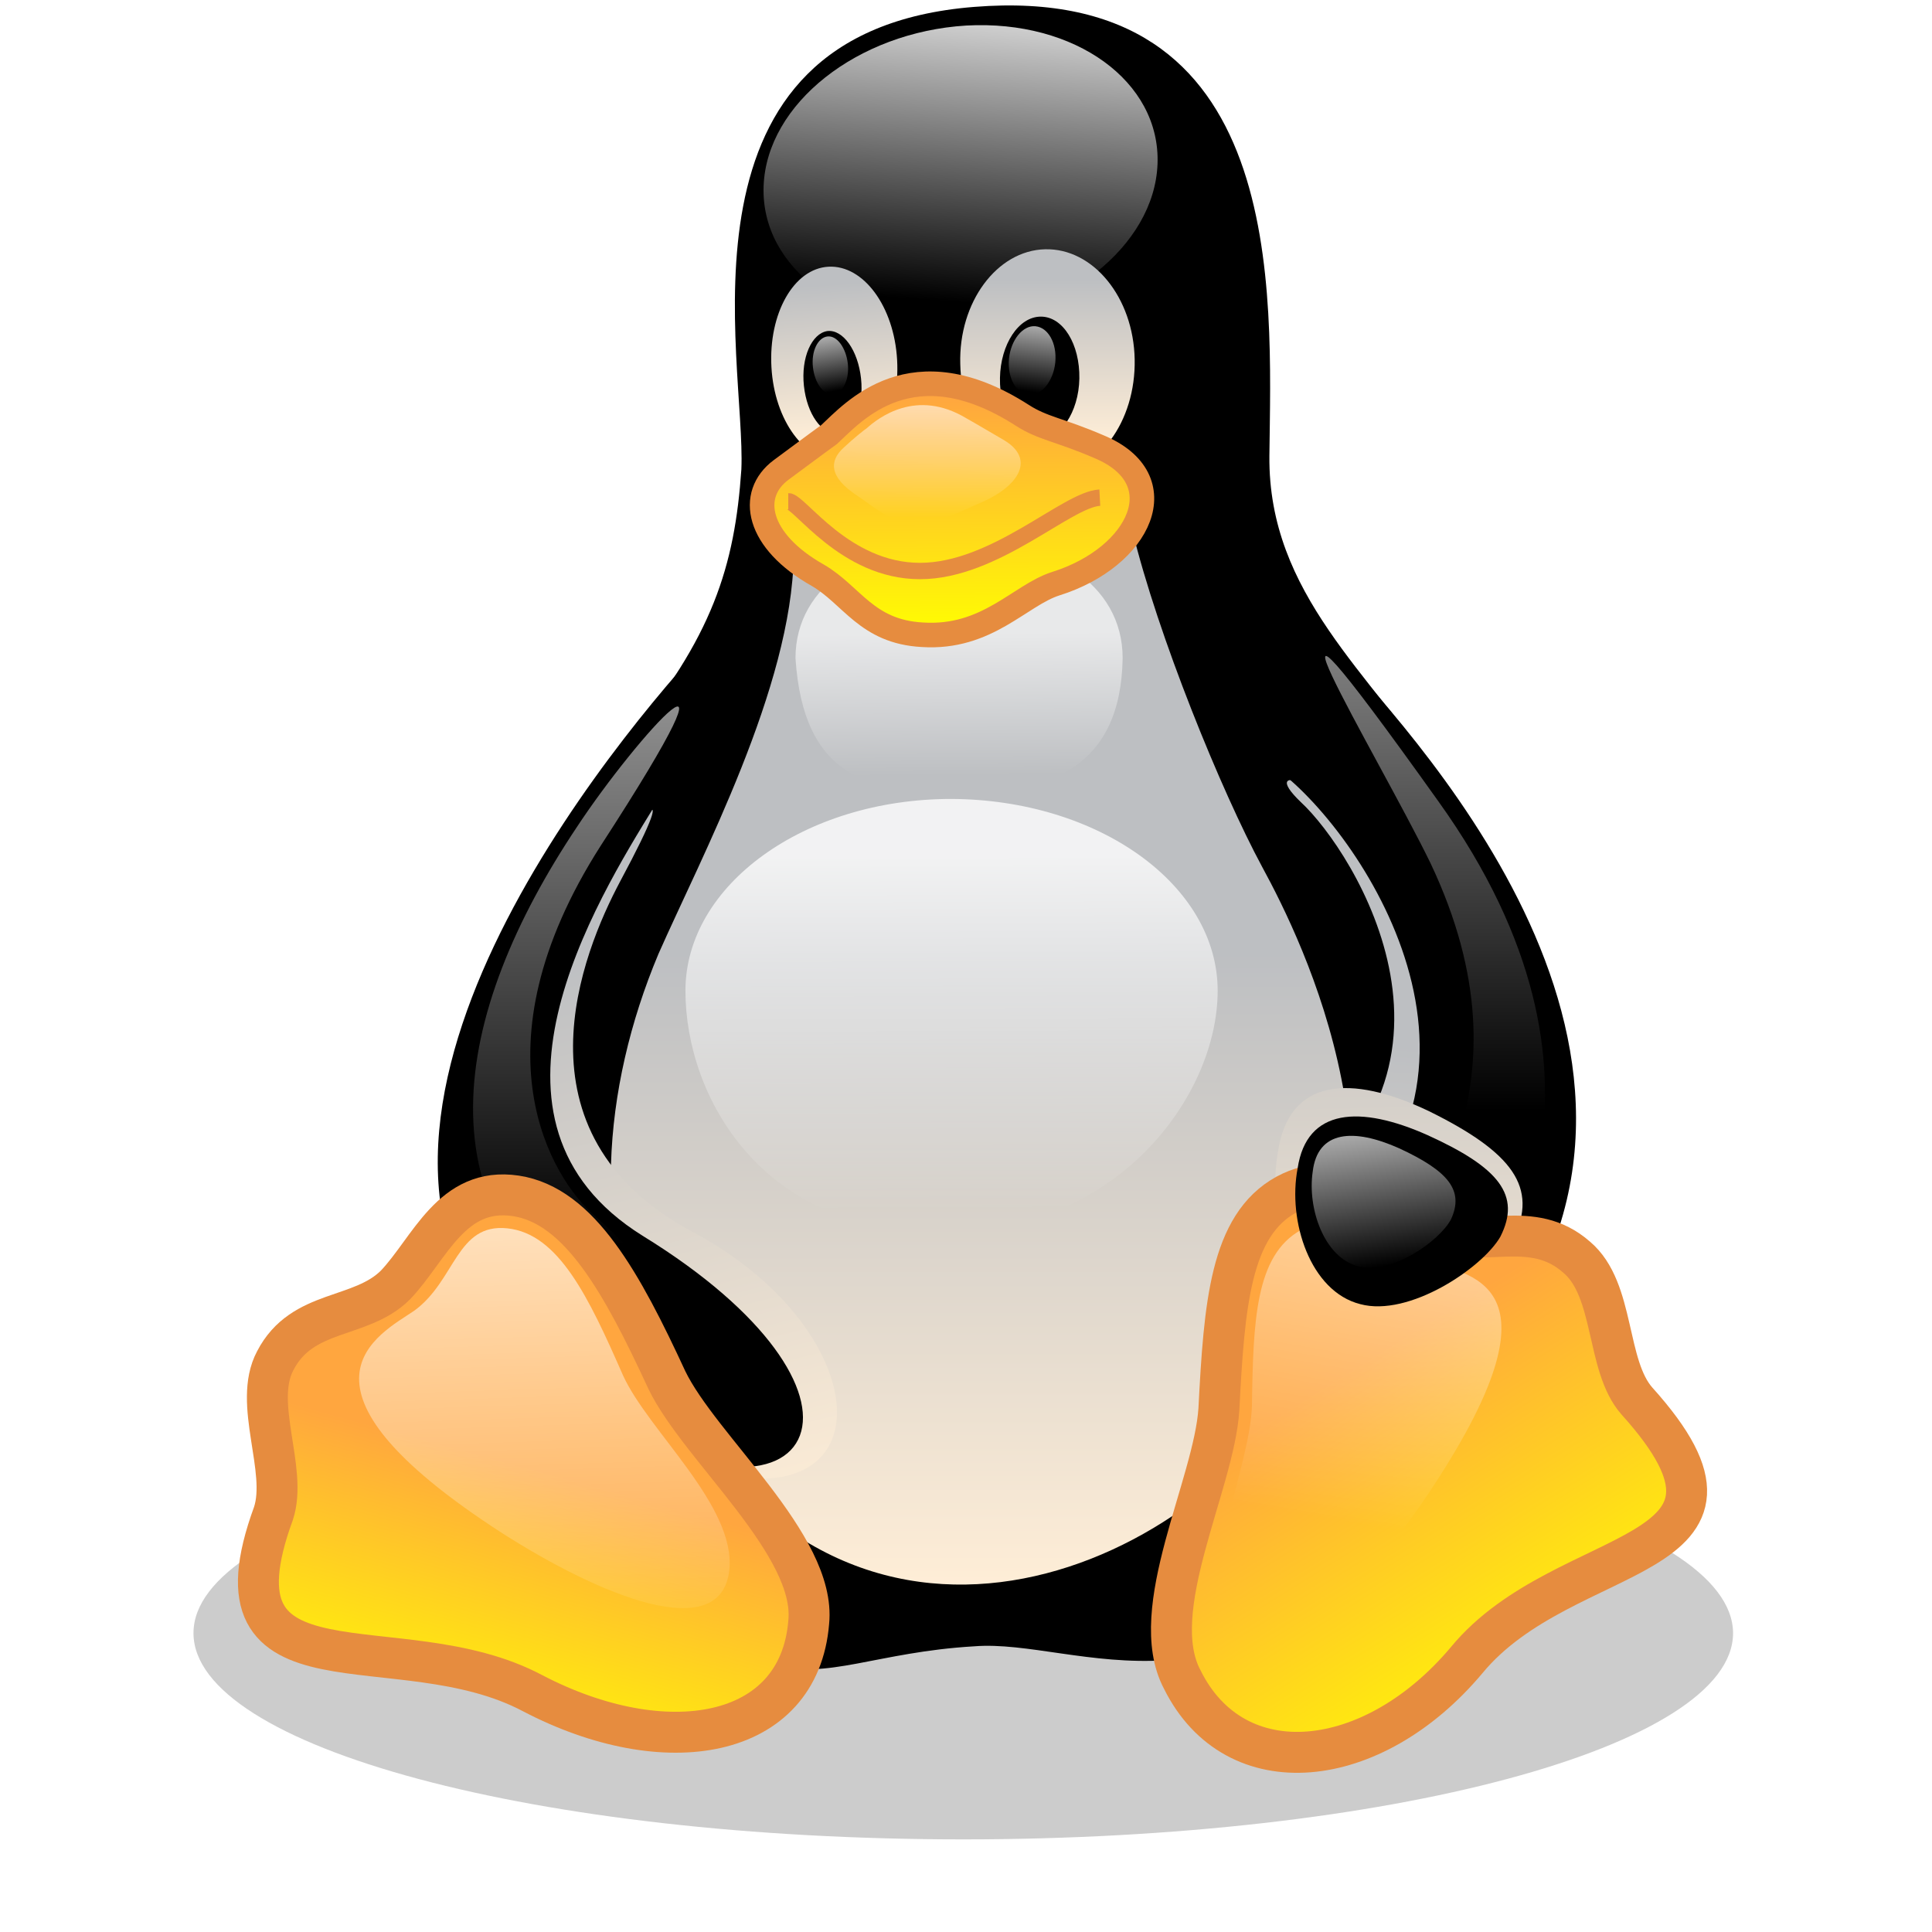 <!DOCTYPE svg PUBLIC "-//W3C//DTD SVG 1.1//EN" "http://www.w3.org/Graphics/SVG/1.1/DTD/svg11.dtd">
<!-- Uploaded to: SVG Repo, www.svgrepo.com, Transformed by: SVG Repo Mixer Tools -->
<svg width="144px" height="144px" viewBox="-19.5 0 295 295" version="1.1" xmlns="http://www.w3.org/2000/svg" xmlns:xlink="http://www.w3.org/1999/xlink" preserveAspectRatio="xMidYMid" fill="#000000">
<g id="SVGRepo_bgCarrier" stroke-width="0"/>
<g id="SVGRepo_tracerCarrier" stroke-linecap="round" stroke-linejoin="round"/>
<g id="SVGRepo_iconCarrier"> <defs> <filter x="-50%" y="-50%" width="200%" height="200%" filterUnits="objectBoundingBox" id="filter-1"> <feOffset dx="0" dy="0" in="SourceAlpha" result="shadowOffsetOuter1"> </feOffset> <feGaussianBlur stdDeviation="6.5" in="shadowOffsetOuter1" result="shadowBlurOuter1"> </feGaussianBlur> </filter> <linearGradient x1="48.548%" y1="115.276%" x2="51.047%" y2="41.364%" id="linearGradient-2"> <stop stop-color="#FFEED7" offset="0%"> </stop> <stop stop-color="#BDBFC2" offset="100%"> </stop> </linearGradient> <linearGradient x1="54.407%" y1="2.404%" x2="46.175%" y2="90.542%" id="linearGradient-3"> <stop stop-color="#FFFFFF" stop-opacity="0.8" offset="0%"> </stop> <stop stop-color="#FFFFFF" stop-opacity="0" offset="100%"> </stop> </linearGradient> <linearGradient x1="51.86%" y1="88.248%" x2="47.947%" y2="9.748%" id="linearGradient-4"> <stop stop-color="#FFEED7" offset="0%"> </stop> <stop stop-color="#BDBFC2" offset="100%"> </stop> </linearGradient> <linearGradient x1="49.925%" y1="85.49%" x2="49.924%" y2="13.811%" id="linearGradient-5"> <stop stop-color="#FFEED7" offset="0%"> </stop> <stop stop-color="#BDBFC2" offset="100%"> </stop> </linearGradient> <linearGradient x1="53.901%" y1="3.102%" x2="45.956%" y2="93.895%" id="linearGradient-6"> <stop stop-color="#FFFFFF" stop-opacity="0.65" offset="0%"> </stop> <stop stop-color="#FFFFFF" stop-opacity="0" offset="100%"> </stop> </linearGradient> <linearGradient x1="45.593%" y1="5.475%" x2="54.811%" y2="93.524%" id="linearGradient-7"> <stop stop-color="#FFFFFF" stop-opacity="0.65" offset="0%"> </stop> <stop stop-color="#FFFFFF" stop-opacity="0" offset="100%"> </stop> </linearGradient> <linearGradient x1="49.984%" y1="89.845%" x2="49.984%" y2="40.632%" id="linearGradient-8"> <stop stop-color="#FFEED7" offset="0%"> </stop> <stop stop-color="#BDBFC2" offset="100%"> </stop> </linearGradient> <linearGradient x1="53.505%" y1="99.975%" x2="42.746%" y2="23.545%" id="linearGradient-9"> <stop stop-color="#FFEED7" offset="0%"> </stop> <stop stop-color="#BDBFC2" offset="100%"> </stop> </linearGradient> <linearGradient x1="49.841%" y1="13.229%" x2="50.241%" y2="94.673%" id="linearGradient-10"> <stop stop-color="#FFFFFF" stop-opacity="0.8" offset="0%"> </stop> <stop stop-color="#FFFFFF" stop-opacity="0" offset="100%"> </stop> </linearGradient> <linearGradient x1="49.927%" y1="37.327%" x2="50.727%" y2="92.782%" id="linearGradient-11"> <stop stop-color="#FFFFFF" stop-opacity="0.65" offset="0%"> </stop> <stop stop-color="#FFFFFF" stop-opacity="0" offset="100%"> </stop> </linearGradient> <linearGradient x1="49.876%" y1="2.299%" x2="49.876%" y2="81.204%" id="linearGradient-12"> <stop stop-color="#FFFFFF" stop-opacity="0.65" offset="0%"> </stop> <stop stop-color="#FFFFFF" stop-opacity="0" offset="100%"> </stop> </linearGradient> <linearGradient x1="49.833%" y1="2.272%" x2="49.824%" y2="71.799%" id="linearGradient-13"> <stop stop-color="#FFFFFF" stop-opacity="0.65" offset="0%"> </stop> <stop stop-color="#FFFFFF" stop-opacity="0" offset="100%"> </stop> </linearGradient> <linearGradient x1="53.467%" y1="48.921%" x2="38.949%" y2="98.1%" id="linearGradient-14"> <stop stop-color="#FFA63F" offset="0%"> </stop> <stop stop-color="#FFFF00" offset="100%"> </stop> </linearGradient> <linearGradient x1="52.373%" y1="143.009%" x2="47.579%" y2="-64.622%" id="linearGradient-15"> <stop stop-color="#FFEED7" offset="0%"> </stop> <stop stop-color="#BDBFC2" offset="100%"> </stop> </linearGradient> <linearGradient x1="30.581%" y1="34.024%" x2="65.887%" y2="89.175%" id="linearGradient-16"> <stop stop-color="#FFA63F" offset="0%"> </stop> <stop stop-color="#FFFF00" offset="100%"> </stop> </linearGradient> <linearGradient x1="59.572%" y1="-17.216%" x2="48.361%" y2="66.118%" id="linearGradient-17"> <stop stop-color="#FFFFFF" stop-opacity="0.65" offset="0%"> </stop> <stop stop-color="#FFFFFF" stop-opacity="0" offset="100%"> </stop> </linearGradient> <linearGradient x1="47.769%" y1="1.565%" x2="51.373%" y2="104.313%" id="linearGradient-18"> <stop stop-color="#FFFFFF" stop-opacity="0.65" offset="0%"> </stop> <stop stop-color="#FFFFFF" stop-opacity="0" offset="100%"> </stop> </linearGradient> <linearGradient x1="43.55%" y1="4.533%" x2="57.114%" y2="92.827%" id="linearGradient-19"> <stop stop-color="#FFFFFF" stop-opacity="0.65" offset="0%"> </stop> <stop stop-color="#FFFFFF" stop-opacity="0" offset="100%"> </stop> </linearGradient> <linearGradient x1="49.733%" y1="17.609%" x2="50.558%" y2="99.385%" id="linearGradient-20"> <stop stop-color="#FFA63F" offset="0%"> </stop> <stop stop-color="#FFFF00" offset="100%"> </stop> </linearGradient> <linearGradient x1="50.17%" y1="2.89%" x2="49.68%" y2="94.17%" id="linearGradient-21"> <stop stop-color="#FFFFFF" stop-opacity="0.65" offset="0%"> </stop> <stop stop-color="#FFFFFF" stop-opacity="0" offset="100%"> </stop> </linearGradient> </defs> <g fill="none"> <g transform="translate(10, 0)"> <path d="M235.125,249.359 C235.125,266.714 182.508,280.856 117.585,280.856 C52.662,280.856 0.044,266.806 0.044,249.359 L0.044,249.359 C0.044,232.003 52.662,217.861 117.585,217.861 C182.508,217.861 235.034,232.003 235.125,249.359 L235.125,249.359 L235.125,249.359 Z" fill="#000000" fill-opacity="0.2" filter="url(#filter-1)"> </path> <path d="M53.213,215.474 C41.826,199.128 39.622,145.868 66.16,113.085 C79.292,97.382 82.69,86.454 83.7,71.67 C84.434,54.865 71.854,4.819 119.237,1.054 C167.264,-2.803 164.601,44.58 164.325,69.65 C164.142,90.77 179.844,102.8 190.68,119.329 C210.607,149.633 208.954,201.791 186.915,230.075 C158.999,265.429 135.124,250.093 119.237,251.379 C89.485,253.124 88.475,268.918 53.213,215.474 L53.213,215.474 Z" fill="#000000"> </path> <path d="M169.101,122.451 C177.365,130.073 198.761,164.142 164.876,185.446 C152.939,192.884 175.529,221.167 186.364,207.485 C205.557,182.875 193.343,143.572 181.773,129.522 C174.059,119.605 162.122,115.748 169.101,122.451 L169.101,122.451 Z" fill="url(#linearGradient-2)"> </path> <path d="M166.805,117.86 C180.395,128.879 205.097,167.447 169.009,192.608 C157.163,200.414 179.477,225.116 192.058,212.535 C235.676,168.641 190.956,118.227 175.529,100.871 C161.754,85.72 149.541,104.361 166.805,117.86 L166.805,117.86 Z" stroke="#000000" stroke-width="0.977" fill="#000000"> </path> <path d="M147.245,25.021 C146.786,37.601 132.92,48.529 116.299,49.539 C99.678,50.549 86.638,40.999 87.097,28.419 L87.097,28.419 C87.557,15.838 101.423,4.91 118.044,3.9 C134.665,2.982 147.704,12.44 147.245,25.021 L147.245,25.021 L147.245,25.021 Z" fill="url(#linearGradient-3)"> </path> <path d="M107.483,54.957 C107.943,63.13 104.086,70.017 98.76,70.292 C93.434,70.568 88.75,64.232 88.291,56.059 L88.291,56.059 C87.832,47.886 91.689,40.999 97.015,40.724 C102.341,40.448 107.024,46.784 107.483,54.957 L107.483,54.957 L107.483,54.957 Z" fill="url(#linearGradient-4)"> </path> <path d="M117.125,55.6 C117.309,65.058 123.462,72.588 130.808,72.405 C138.154,72.221 143.939,64.415 143.756,54.865 L143.756,54.865 C143.572,45.407 137.42,37.877 130.073,38.061 C122.727,38.244 116.85,46.142 117.125,55.6 L117.125,55.6 L117.125,55.6 Z" fill="url(#linearGradient-5)"> </path> <path d="M123.186,57.712 C123.094,62.946 125.665,67.17 129.063,67.17 C132.369,67.17 135.216,62.946 135.308,57.804 L135.308,57.804 C135.399,52.57 132.828,48.345 129.43,48.345 C126.033,48.345 123.278,52.57 123.186,57.712 L123.186,57.712 L123.186,57.712 Z" fill="#000000"> </path> <path d="M101.974,57.804 C102.433,62.12 100.78,65.793 98.392,66.16 C96.005,66.436 93.709,63.222 93.25,58.906 L93.25,58.906 C92.791,54.59 94.444,50.917 96.831,50.549 C99.219,50.274 101.515,53.488 101.974,57.804 L101.974,57.804 L101.974,57.804 Z" fill="#000000"> </path> <path d="M124.564,54.773 C124.288,57.712 125.665,60.099 127.594,60.283 C129.522,60.467 131.359,58.171 131.634,55.324 L131.634,55.324 C131.91,52.386 130.532,49.998 128.604,49.815 C126.676,49.631 124.839,51.927 124.564,54.773 L124.564,54.773 L124.564,54.773 Z" fill="url(#linearGradient-6)"> </path> <path d="M99.953,55.508 C100.229,57.896 99.219,60.008 97.75,60.191 C96.28,60.375 94.903,58.538 94.627,56.059 L94.627,56.059 C94.352,53.671 95.362,51.559 96.831,51.376 C98.301,51.192 99.678,53.12 99.953,55.508 L99.953,55.508 L99.953,55.508 Z" fill="url(#linearGradient-7)"> </path> <path d="M71.027,145.684 C77.547,130.899 91.413,104.912 91.689,84.801 C91.689,68.823 139.532,64.966 143.388,80.945 C147.245,96.923 156.979,120.798 163.223,132.369 C169.468,143.847 187.558,180.487 168.274,212.443 C150.918,240.727 98.301,263.133 70.201,208.587 C60.651,189.67 62.395,166.254 71.027,145.684 L71.027,145.684 Z" fill="url(#linearGradient-8)"> </path> <path d="M65.15,134.664 C59.549,145.225 47.978,172.957 76.262,188.109 C106.657,204.271 106.565,237.421 70.017,221.626 C36.592,207.393 51.376,149.724 60.743,135.95 C66.803,126.308 75.986,114.462 65.15,134.664 L65.15,134.664 Z" fill="url(#linearGradient-9)"> </path> <path d="M69.925,122.727 C61.018,137.236 39.714,171.396 68.273,189.211 C106.657,212.811 95.821,236.319 60.743,215.106 C11.339,185.538 54.774,125.849 74.517,103.075 C97.107,77.547 78.833,107.759 69.925,122.727 L69.925,122.727 Z" stroke="#000000" stroke-width="1.25" fill="#000000"> </path> <path d="M156.428,151.285 C156.428,167.447 140.909,188.384 114.279,188.201 C86.822,188.384 75.16,167.447 75.16,151.285 C75.16,135.124 93.342,121.992 115.748,121.992 C138.246,122.084 156.428,135.124 156.428,151.285 L156.428,151.285 Z" fill="url(#linearGradient-10)"> </path> <path d="M141.919,100.504 C141.644,117.217 130.716,121.166 116.942,121.166 C103.167,121.166 93.158,118.686 91.964,100.504 C91.964,89.117 103.167,82.506 116.942,82.506 C130.716,82.414 141.919,89.026 141.919,100.504 L141.919,100.504 Z" fill="url(#linearGradient-11)"> </path> <path d="M58.63,126.216 C67.63,112.534 86.638,91.505 62.212,129.155 C42.377,160.193 54.866,180.12 61.294,185.629 C79.843,202.159 79.108,213.27 64.508,204.546 C33.194,185.905 39.714,154.499 58.63,126.216 L58.63,126.216 Z" fill="url(#linearGradient-12)"> </path> <path d="M188.936,131.818 C181.13,115.748 156.336,74.976 190.129,122.359 C220.892,165.243 199.312,195.088 195.455,198.026 C191.599,200.965 178.651,206.934 182.416,196.557 C186.273,186.18 205.373,166.529 188.936,131.818 L188.936,131.818 Z" fill="url(#linearGradient-13)"> </path> <path d="M51.835,258.542 C31.266,247.614 1.421,260.654 12.257,231.085 C14.461,224.381 9.043,214.28 12.532,207.76 C16.665,199.771 25.572,201.516 30.898,196.19 C36.132,190.68 39.438,181.13 49.264,182.599 C58.998,184.068 65.518,196.006 72.313,210.699 C77.364,221.167 95.178,235.952 93.985,247.706 C92.515,265.704 72.037,269.102 51.835,258.542 L51.835,258.542 Z" stroke="#E68C3F" stroke-width="6.25" fill="url(#linearGradient-14)"> </path> <path d="M201.608,189.119 C198.486,194.996 185.446,204.454 176.722,201.975 C167.907,199.587 163.866,186.18 165.611,175.987 C167.264,164.601 176.722,163.958 188.66,169.651 C201.516,175.987 205.373,181.313 201.608,189.119 L201.608,189.119 Z" fill="url(#linearGradient-15)"> </path> <path d="M194.445,253.491 C209.505,235.217 243.023,238.982 220.433,213.913 C215.658,208.495 217.127,196.924 211.25,191.966 C204.363,185.905 196.741,190.864 189.762,187.742 C182.783,184.344 175.437,177.824 166.897,182.415 C158.357,187.099 157.438,199.22 156.612,215.198 C155.877,226.677 145.409,245.869 151.01,256.429 C159.091,272.775 180.12,270.571 194.445,253.491 L194.445,253.491 Z" stroke="#E68C3F" stroke-width="6.251" fill="url(#linearGradient-16)"> </path> <path d="M187.925,229.064 C211.25,194.629 193.894,194.904 188.017,192.241 C182.14,189.486 175.988,184.068 169.101,187.833 C162.213,191.69 161.846,201.608 161.662,214.647 C161.387,224.014 153.581,239.717 158.265,248.44 C163.958,258.633 177.732,243.849 187.925,229.064 L187.925,229.064 Z" fill="url(#linearGradient-17)"> </path> <path d="M47.06,234.023 C12.165,211.433 28.511,203.72 33.745,200.138 C40.081,195.547 40.173,186.731 47.978,187.558 C55.784,188.384 60.375,198.026 65.609,209.964 C69.466,218.504 82.873,229.891 81.863,239.717 C80.578,251.287 62.12,243.665 47.06,234.023 L47.06,234.023 Z" fill="url(#linearGradient-18)"> </path> <path d="M199.588,188.843 C196.833,193.619 185.63,201.149 178.192,199.128 C170.57,197.2 167.08,186.456 168.641,178.375 C170.019,169.192 178.192,168.733 188.476,173.324 C199.404,178.283 202.802,182.507 199.588,188.843 L199.588,188.843 Z" fill="#000000"> </path> <path d="M192.058,186.18 C190.313,189.486 182.967,194.72 177.824,193.343 C172.682,191.966 170.111,184.528 170.937,178.926 C171.672,172.59 177.181,172.222 184.16,175.345 C191.69,178.834 194.078,181.773 192.058,186.18 L192.058,186.18 Z" fill="url(#linearGradient-19)"> </path> <path d="M97.107,66.344 C100.78,62.946 109.687,52.57 126.584,63.405 C129.706,65.426 132.277,65.609 138.246,68.18 C150.276,73.139 144.582,85.077 131.726,89.117 C126.216,90.862 121.258,97.566 111.34,96.923 C102.8,96.464 100.596,90.862 95.362,87.832 C86.087,82.598 84.71,75.527 89.76,71.762 C94.811,67.997 96.739,66.619 97.107,66.344 L97.107,66.344 Z" stroke="#E68C3F" stroke-width="3.75" fill="url(#linearGradient-20)"> </path> <path d="M138.43,75.986 C133.379,76.261 122.451,87.189 110.973,87.189 C99.494,87.189 92.607,76.537 90.862,76.537" stroke="#E68C3F" stroke-width="2.5"> </path> <path d="M102.8,65.426 C104.637,63.773 110.422,59.273 118.044,63.864 C119.697,64.783 121.35,65.793 123.737,67.17 C128.604,70.017 126.216,74.149 120.339,76.72 C117.676,77.822 113.269,80.21 109.963,80.026 C106.29,79.659 103.81,77.271 101.423,75.71 C96.923,72.772 97.199,70.292 99.311,68.364 C100.872,66.895 102.616,65.517 102.8,65.426 L102.8,65.426 Z" fill="url(#linearGradient-21)"> </path> </g> </g> </g>
</svg>